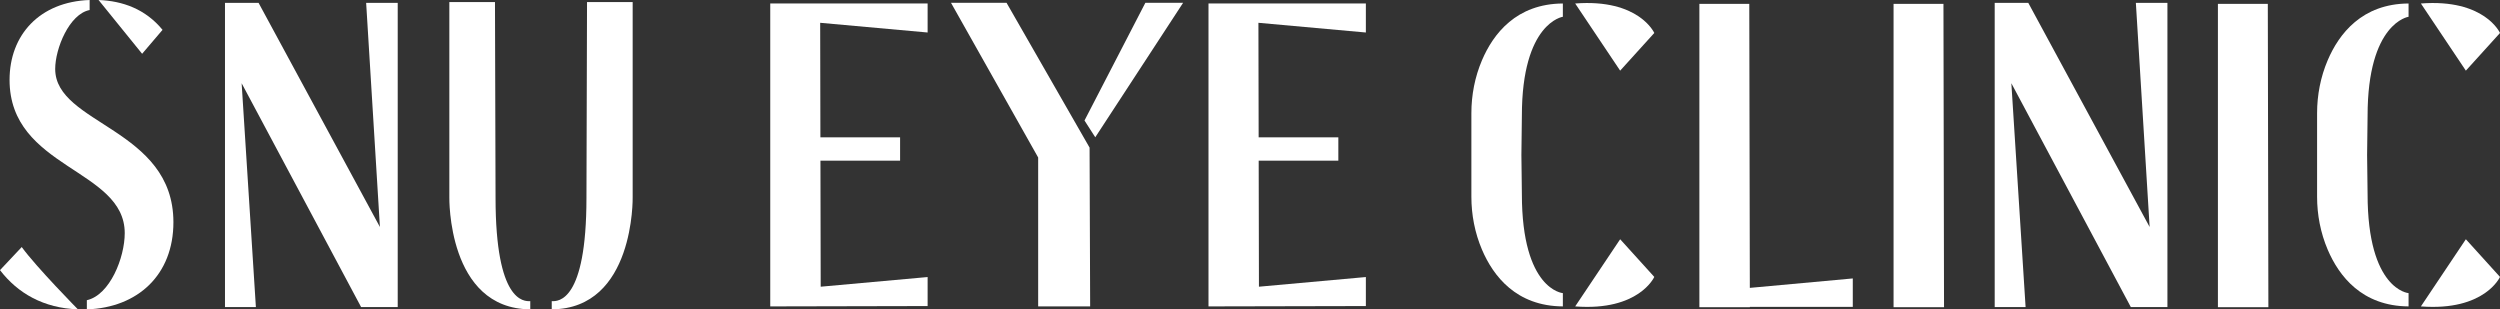 <svg width="501" height="62" viewBox="0 0 501 62" fill="none" xmlns="http://www.w3.org/2000/svg">
<rect x="0" y="0" width="501" height="62" fill="#333333" stroke="none"/>
<g clip-path="url(#clip0_1051_1911)">
<path d="M99.308 39.644L99.194 0.412H90.048V39.509C90.048 39.509 89.609 61.892 106.266 61.99V60.351C104.996 60.402 99.308 60.541 99.308 39.644Z" fill="white"/>
<path d="M126.786 39.509V0.412H117.64L117.526 39.644C117.526 60.541 111.838 60.402 110.568 60.351V61.99C127.225 61.892 126.786 39.509 126.786 39.509Z" fill="white"/>
<path d="M11.061 13.823C11.061 9.732 13.885 2.799 17.962 2.012V0C7.934 0.356 1.916 7.004 1.916 16.005C1.916 33.827 24.997 33.782 24.997 46.72C24.997 51.619 22.032 59.123 17.404 60.16V62C27.657 61.652 34.752 55.043 34.752 44.538C34.752 25.687 11.061 24.962 11.061 13.823Z" fill="white"/>
<path d="M28.481 10.779L32.574 5.981C29.139 1.797 24.552 0.182 19.751 0.001L28.481 10.779Z" fill="white"/>
<path d="M4.355 49.507L0 54.134C3.583 58.807 8.766 61.747 15.615 61.993C15.615 61.993 7.286 53.544 4.355 49.507Z" fill="white"/>
<path d="M76.135 45.487L51.815 0.569H45.087V61.534H51.279L48.424 16.681L72.364 61.534H79.702V0.569H73.375L76.135 45.487Z" fill="white"/>
<path d="M430.786 45.487L406.465 0.569H399.737V61.534H405.929L403.075 16.681L427.014 61.534H434.352V0.569H428.026L430.786 45.487Z" fill="white"/>
<path d="M185.895 6.514V0.7H154.358V61.333V61.403L185.895 61.333V55.519L164.467 57.455L164.417 32.193H180.379V27.517H164.409L164.364 4.569L185.895 6.514Z" fill="white"/>
<path d="M273.719 6.514V0.7H242.182V61.333V61.403L273.719 61.333V55.519L252.291 57.455L252.241 32.193H268.204V27.517H252.233L252.188 4.569L273.719 6.514Z" fill="white"/>
<path d="M229.529 0.562L217.333 24.149L219.491 27.509L237.095 0.562H229.529Z" fill="white"/>
<path d="M218.351 29.58L201.711 0.562H190.58L208.048 31.562V61.406H218.467L218.351 29.58Z" fill="white"/>
<path d="M294.864 22.697V39.407C294.864 43.05 295.558 46.669 296.986 50.022C299.254 55.346 303.877 61.348 313.197 61.403V58.743C313.197 58.743 304.984 58.127 304.984 38.897L304.888 31.052L304.984 23.206C304.984 4.516 313.197 3.36 313.197 3.36V0.701C303.877 0.755 299.254 6.757 296.986 12.082C295.558 15.434 294.864 19.053 294.864 22.697Z" fill="white"/>
<path d="M331.52 6.608C331.52 6.608 328.439 -0.286 315.667 0.701L324.679 14.158L331.52 6.608Z" fill="white"/>
<path d="M331.52 55.495C331.52 55.495 328.439 62.389 315.667 61.403L324.679 47.945L331.52 55.495Z" fill="white"/>
<path d="M464.344 22.697V39.407C464.344 43.05 465.038 46.669 466.466 50.022C468.734 55.346 473.357 61.348 482.677 61.403V58.743C482.677 58.743 474.464 58.127 474.464 38.897L474.368 31.052L474.464 23.206C474.464 4.516 482.677 3.36 482.677 3.36V0.701C473.357 0.755 468.734 6.757 466.466 12.082C465.038 15.434 464.344 19.053 464.344 22.697Z" fill="white"/>
<path d="M501 6.608C501 6.608 497.919 -0.286 485.147 0.701L494.159 14.158L501 6.608Z" fill="white"/>
<path d="M501 55.495C501 55.495 497.919 62.389 485.147 61.403L494.159 47.945L501 55.495Z" fill="white"/>
<path d="M371.298 55.799L350.665 57.69L350.556 0.772H340.556V59.371V61.496V61.564H350.671L350.67 61.496H371.298V55.799Z" fill="white"/>
<path d="M389.583 61.564L389.469 0.772H379.469V61.564H389.583Z" fill="white"/>
<path d="M454.584 61.564L454.469 0.772H444.469V61.564H454.584Z" fill="white"/>
</g>
<defs>
<clipPath id="clip0_1051_1911">
<rect width="501" height="62" fill="white"/>
</clipPath>
</defs>
</svg>
